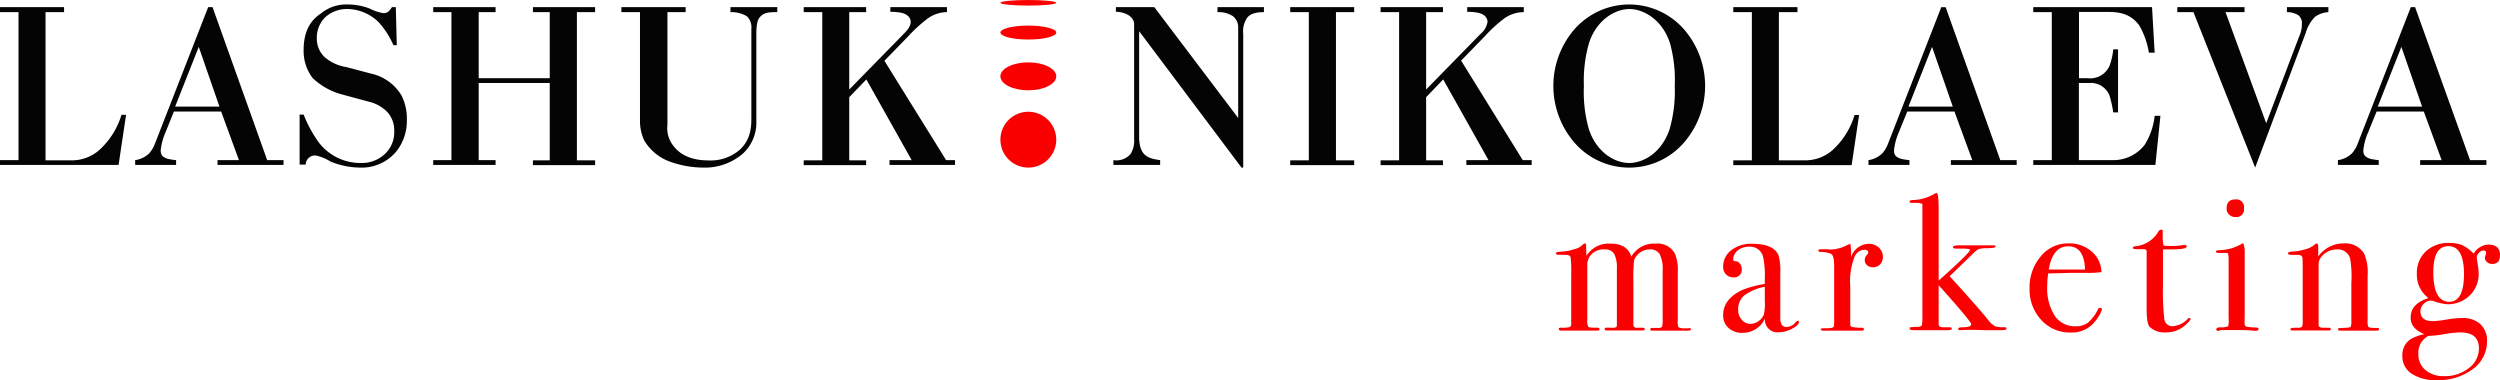 <?xml version="1.0" encoding="UTF-8"?> <svg xmlns="http://www.w3.org/2000/svg" viewBox="0 0 411.69 62.62"><defs><style>.cls-1{fill:#fa0001;}.cls-2{fill:#040404;}</style></defs><g id="Layer_2" data-name="Layer 2"><g id="Layer_1-2" data-name="Layer 1"><path class="cls-1" d="M278.46,54.21c0,.16-.18.24-.55.24h-5.74q-.42,0-.42-.21c0-.16.12-.24.35-.24h1.06c.32,0,.5-.1.56-.22a6.1,6.1,0,0,0,.08-1.35V44.5a5.37,5.37,0,0,0-.49-2.65,1.83,1.83,0,0,0-1.67-.78,2.79,2.79,0,0,0-2.54,1.76,26.29,26.29,0,0,0-.12,3.54v6c0,.71,0,1.11,0,1.22a.5.5,0,0,0,.56.38h.91c.28,0,.41.08.41.24s-.16.21-.48.21h-5.74c-.26,0-.39-.09-.39-.26s.07-.17.2-.19.55,0,1.27,0c.34,0,.52-.13.54-.32l0-.45V44.32a5.08,5.08,0,0,0-.46-2.55,1.81,1.81,0,0,0-1.64-.7,2.77,2.77,0,0,0-2,.73,2.47,2.47,0,0,0-.77,1.85v9a2.37,2.37,0,0,0,.14,1.13c.09.12.4.18.92.18h.26l.34,0c.23,0,.35.08.35.25s-.14.23-.42.23h-.32c-.51,0-1.31,0-2.39,0h-3.13c-.3,0-.45-.09-.45-.26s.14-.22.42-.22a4.63,4.63,0,0,0,1.4-.11.5.5,0,0,0,.23-.4V45.18a19.6,19.6,0,0,0-.1-2.8c-.06-.28-.37-.42-.92-.42h-1.06c-.27,0-.41-.07-.41-.22s.05-.2.14-.22.44-.06,1-.1a7.52,7.52,0,0,0,1.84-.38,2.82,2.82,0,0,0,1.26-.61c.24-.23.41-.35.51-.35s.17.09.19.26,0,.76.07,1.78a4.31,4.31,0,0,1,3.93-2c1.9,0,3,.71,3.45,2.14a4.29,4.29,0,0,1,4-2.14,3.24,3.24,0,0,1,3.2,1.69,7.12,7.12,0,0,1,.45,3v7.89a2.9,2.9,0,0,0,.11,1.19,2.22,2.22,0,0,0,1,.18h.56C278.34,54,278.46,54.05,278.46,54.21Z"></path><path class="cls-1" d="M296.24,53c0,.36-.38.74-1.13,1.13a4.74,4.74,0,0,1-2.18.59,2.06,2.06,0,0,1-2.28-2.27,4,4,0,0,1-3.75,2.36,3.25,3.25,0,0,1-2.26-.81,2.71,2.71,0,0,1-.88-2.09c0-1.74,1-3.13,3.13-4.15a17.18,17.18,0,0,1,3.73-1v-.8a14.89,14.89,0,0,0-.29-3.7,2.18,2.18,0,0,0-2.3-1.63,2.82,2.82,0,0,0-1.86.61,1.88,1.88,0,0,0-.75,1.53c0,.17.13.25.39.25a.89.89,0,0,1,.7.39,1.3,1.3,0,0,1,.31.86,1.23,1.23,0,0,1-1.39,1.4,1.6,1.6,0,0,1-1.2-.49,1.73,1.73,0,0,1-.47-1.26,3.4,3.4,0,0,1,1.18-2.59,5.26,5.26,0,0,1,3.64-1.18c2.34,0,3.77.64,4.31,1.92a9.53,9.53,0,0,1,.28,2.9v6c0,1,0,1.55,0,1.72.11.77.42,1.15.93,1.15a1.91,1.91,0,0,0,1.47-.63q.31-.36.48-.36C296.18,52.75,296.24,52.82,296.24,53Zm-5.62-3.39V47.23a8.1,8.1,0,0,0-3.38,1.42,2.93,2.93,0,0,0-1,2.35,2.4,2.4,0,0,0,.59,1.67,1.85,1.85,0,0,0,1.46.66,2.45,2.45,0,0,0,2.17-1.53A7.31,7.31,0,0,0,290.62,49.56Z"></path><path class="cls-1" d="M310.06,42.32a1.69,1.69,0,0,1-.45,1.21,1.5,1.5,0,0,1-1.15.48,1.39,1.39,0,0,1-1-.34,1.07,1.07,0,0,1-.38-.84,1.12,1.12,0,0,1,.29-.77c.19-.21.29-.36.29-.45,0-.32-.24-.48-.71-.48a1.84,1.84,0,0,0-1.53,1.12,10.82,10.82,0,0,0-.73,4.82v6.29q0,.39.27.48a8.26,8.26,0,0,0,1.64.13c.24,0,.35.13.35.25s-.13.23-.41.23h-6.19c-.35,0-.52-.07-.52-.2s.14-.19.42-.19h.45c.72,0,1.15-.08,1.27-.25a4.74,4.74,0,0,0,.07-1.19V43.8c0-1.18-.18-1.86-.53-2a4.27,4.27,0,0,0-1.68-.31c-.25,0-.38-.07-.38-.22s.11-.22.32-.22H300c.32,0,.64,0,1,0l.42.05a6.26,6.26,0,0,0,2.62-.67l.41-.19.26-.09a9.86,9.86,0,0,1,.12,1.53v.64a3.16,3.16,0,0,1,2.88-2.17,2.37,2.37,0,0,1,1.69.62A2,2,0,0,1,310.06,42.32Z"></path><path class="cls-1" d="M330.42,54.16c0,.15-.39.22-1.18.22-.61,0-1.19,0-1.72,0-1.09,0-1.83-.06-2.24-.06s-.69,0-1.26,0-1,.05-1.26.05-.28-.07-.28-.22.2-.25.6-.25q1.53,0,1.53-.51c0-.3-1.78-2.44-5.36-6.42v6.48c0,.32.32.46.91.44H321c.28,0,.42.08.42.23s-.23.25-.7.25h-5.49c-.51,0-.76-.09-.76-.27s0-.18.14-.2a10.23,10.23,0,0,1,1.1-.07c.51,0,.78-.14.8-.35a11.53,11.53,0,0,0,.06-1.66V36.25c0-1.68,0-2.55,0-2.62s-.35-.22-.93-.22h-.82q-.36,0-.36-.24c0-.16.25-.24.74-.24a7.11,7.11,0,0,0,3.19-.92,1.37,1.37,0,0,1,.51-.23c.23,0,.35.89.35,2.65V46.21q5.17-4.6,5.17-5.08c0-.12-.41-.19-1.24-.19h-1c-.39,0-.58-.08-.58-.25s.33-.29,1-.29h4.47c.77,0,1.22,0,1.34,0a.21.21,0,0,1,.19.23c0,.15-.5.23-1.5.25a4,4,0,0,0-1.3.16,3.55,3.55,0,0,0-.74.58l-4,3.87q4.44,4.86,6.29,7.13a3.88,3.88,0,0,0,1.21,1.12,4.39,4.39,0,0,0,1.57.13C330.33,53.9,330.42,54,330.42,54.16Z"></path><path class="cls-1" d="M346.13,50.9a2.87,2.87,0,0,1-.5,1.14,7.09,7.09,0,0,1-1,1.32,4.89,4.89,0,0,1-3.67,1.4,6.31,6.31,0,0,1-4.81-2.07,7.29,7.29,0,0,1-1.93-5.14,7.87,7.87,0,0,1,1.84-5.33,5.77,5.77,0,0,1,4.58-2.14,5.58,5.58,0,0,1,3.8,1.33,4.56,4.56,0,0,1,1.62,3.4,16.16,16.16,0,0,1-2.71.12h-2.23l-3.83.1a12.9,12.9,0,0,0-.16,2A8.5,8.5,0,0,0,338.36,52a4,4,0,0,0,3.46,1.73,3.34,3.34,0,0,0,2-.57,7.08,7.08,0,0,0,1.66-2.2.4.4,0,0,1,.35-.26C346,50.68,346.13,50.75,346.13,50.9Zm-2.78-6.51c-.08-2.55-1-3.83-2.74-3.83s-2.8,1.28-3.23,3.83Z"></path><path class="cls-1" d="M360.72,52.5c0,.19-.27.53-.8,1a4.69,4.69,0,0,1-3.26,1.24,3.58,3.58,0,0,1-2.65-.89c-.34-.34-.51-1.33-.51-3V41.39a.35.35,0,0,0-.35-.35h-1.21c-.47,0-.7-.08-.7-.22s.11-.24.34-.26a4.92,4.92,0,0,0,3.87-2.45.55.55,0,0,1,.48-.29.19.19,0,0,1,.22.22v.67a6.68,6.68,0,0,0,.13,1.72,4.33,4.33,0,0,0,1,.07,11.17,11.17,0,0,0,2.33-.16l.22,0a.24.24,0,0,1,.26.27c0,.31-.87.46-2.59.46h-1.31v5.9a39.88,39.88,0,0,0,.23,5.61,1.31,1.31,0,0,0,1.46,1.13,3.75,3.75,0,0,0,2.37-1.18.35.35,0,0,1,.28-.16C360.64,52.34,360.72,52.39,360.72,52.5Z"></path><path class="cls-1" d="M371.92,54.19c0,.19-.18.29-.54.29l-.77-.07q-1-.06-1.59-.06H365.7a.59.59,0,0,1-.39.13c-.23,0-.35-.08-.35-.24s.21-.34.64-.34a3.15,3.15,0,0,0,1.33-.17A4,4,0,0,0,367,52.4V42.73a5.53,5.53,0,0,0-.08-.94c0-.1-.17-.14-.4-.14h-1.25c-.23,0-.35-.08-.35-.23s.18-.2.54-.22a7.63,7.63,0,0,0,3.62-1l.31-.18a4.1,4.1,0,0,1,.26,1.75V52a13.56,13.56,0,0,0,0,1.5.4.4,0,0,0,.34.29,6.07,6.07,0,0,0,1.4.13C371.77,53.94,371.92,54,371.92,54.19ZM369.53,34.3a1.27,1.27,0,0,1-1.44,1.44,1.41,1.41,0,0,1-1-.4,1.28,1.28,0,0,1-.42-1q0-1.5,1.44-1.5A1.27,1.27,0,0,1,369.53,34.3Z"></path><path class="cls-1" d="M391.78,54.21q0,.24-.48.24h-5.88c-.27,0-.41-.08-.41-.23a.19.19,0,0,1,.17-.19q.18,0,1.23-.06c.41,0,.64-.08.7-.18a2.67,2.67,0,0,0,.1-1V46.64A18.15,18.15,0,0,0,387,42.5a2.13,2.13,0,0,0-2.18-1.43,3.3,3.3,0,0,0-2.68,1.4,1.87,1.87,0,0,0-.32,1.15v9.93q0,.39.69.42l1,0c.21,0,.32.07.32.22s-.12.23-.38.23h-5.81c-.32,0-.48-.07-.48-.2s.19-.21.58-.25h.79c.32,0,.51-.08.58-.22l.09-.48V46.36c0-2.42,0-3.76-.06-4s-.31-.39-.8-.39h-.92c-.43,0-.64-.07-.64-.23s.22-.31.67-.31a8.62,8.62,0,0,0,2.07-.35,4,4,0,0,0,1.57-.73.84.84,0,0,1,.44-.26c.15,0,.23.2.23.61v1.53A5.16,5.16,0,0,1,386,40.08a3.61,3.61,0,0,1,3.32,1.69,7.9,7.9,0,0,1,.57,3.64v7.28a2.88,2.88,0,0,0,.1,1.12c.12.13.43.19.92.19h.58C391.67,54,391.78,54.07,391.78,54.21Z"></path><path class="cls-1" d="M411.69,42c0,1-.43,1.47-1.31,1.47a1.27,1.27,0,0,1-.81-.3.89.89,0,0,1-.37-.69,1.72,1.72,0,0,1,.1-.4,1.5,1.5,0,0,0,.1-.43c0-.27-.15-.41-.45-.41a1,1,0,0,0-.73.4,1.21,1.21,0,0,0-.36.81c0,.07.06.43.16,1.09a9.8,9.8,0,0,1,.16,1.5,4.9,4.9,0,0,1-1.5,3.64A5.1,5.1,0,0,1,403,50.1a8.42,8.42,0,0,1-2.11-.47,2.32,2.32,0,0,0-.54-.13,1.71,1.71,0,0,0-1.22.54,1.65,1.65,0,0,0-.54,1.18c0,1.11.67,1.66,2,1.66a15.64,15.64,0,0,0,2.46-.29,15.28,15.28,0,0,1,2.4-.22,4.3,4.3,0,0,1,3,1,3.66,3.66,0,0,1,1.1,2.84,5.57,5.57,0,0,1-2.34,4.57,9.39,9.39,0,0,1-5.92,1.82,7.15,7.15,0,0,1-4.17-1.07,3.42,3.42,0,0,1-1.51-2.95,3.07,3.07,0,0,1,1.4-2.75,7.58,7.58,0,0,1,2.23-.8c-1.51-.59-2.26-1.51-2.26-2.74q0-2.3,2.94-3.2a4.75,4.75,0,0,1-1.92-4,4.84,4.84,0,0,1,1.47-3.69,5.36,5.36,0,0,1,3.86-1.39,5.48,5.48,0,0,1,2.12.35,6.69,6.69,0,0,1,1.9,1.41,3,3,0,0,1,2.52-1.5C411.09,40.34,411.69,40.88,411.69,42Zm-3.47,15.39c0-1.77-1-2.65-3.12-2.65a17.84,17.84,0,0,0-2.63.29,17.84,17.84,0,0,1-2.59.29,3.13,3.13,0,0,0-1.63,3,3.27,3.27,0,0,0,1.17,2.62,4.55,4.55,0,0,0,3.07,1,6.32,6.32,0,0,0,4.07-1.33A4,4,0,0,0,408.22,57.35Zm-2.46-12.22c0-3.09-.86-4.63-2.56-4.63s-2.49,1.43-2.49,4.31c0,3.23.89,4.85,2.65,4.85Q405.76,49.66,405.76,45.13Z"></path><path class="cls-2" d="M10.55,1.18V2H7.5v24.4h4.6a6.81,6.81,0,0,0,4.72-2.15A12.65,12.65,0,0,0,20,18.91h.76l-1.23,8.25H0v-.79H3.05V2H0V1.18Z"></path><path class="cls-2" d="M27.22,21.88a9.75,9.75,0,0,0-.76,2.9c0,.75.32,1.07,1.07,1.35a9.38,9.38,0,0,0,1.47.24v.79H22.26v-.79a4.16,4.16,0,0,0,2.34-1.15,5.29,5.29,0,0,0,.91-1.55L34.28,1.18H35l9,25.19h2.69v.79H35.82v-.79h3.53l-2.93-8H28.64ZM32.73,7.72l-3.89,9.84h7.3Z"></path><path class="cls-2" d="M50,18.87a21.34,21.34,0,0,0,2.42,4.48,8.61,8.61,0,0,0,6.9,3.49,5.57,5.57,0,0,0,4.32-1.74,4.92,4.92,0,0,0,1.28-3.49,4.51,4.51,0,0,0-1.08-3.1,6.24,6.24,0,0,0-3.17-1.78l-4.68-1.27a11.18,11.18,0,0,1-4.48-2.58A7.31,7.31,0,0,1,50,8.24c0-3.18,1.19-4.92,2.82-6A6.52,6.52,0,0,1,57.17.74a10,10,0,0,1,3.73.68,7.75,7.75,0,0,0,2.26.75c.67,0,1-.4,1.39-1h.63l.16,6.27h-.55a14.08,14.08,0,0,0-2.42-3.77,7.53,7.53,0,0,0-5.16-2.19,5.35,5.35,0,0,0-3.73,1.43,4.81,4.81,0,0,0-1.31,3.41,4.16,4.16,0,0,0,1.35,3.14,7.2,7.2,0,0,0,3.53,1.59l4.05,1.07a7.78,7.78,0,0,1,5,3.57A8.38,8.38,0,0,1,67,19.78a8.11,8.11,0,0,1-1.67,5.08,7.42,7.42,0,0,1-6.07,2.74,13.14,13.14,0,0,1-4.84-1,7,7,0,0,0-2.5-1,1.54,1.54,0,0,0-1.58,1.51h-1V18.87Z"></path><path class="cls-2" d="M81.61,1.18V2H78.83V12.88h11.7V2H87.76V1.18H98V2H95v24.4h3v.79H87.76v-.79h2.77V13.67H78.83v12.7h2.78v.79H71.34v-.79h3V2h-3V1.18Z"></path><path class="cls-2" d="M112.91,1.18V2h-3V20.54A4.69,4.69,0,0,0,111,24.15c.83,1.07,2.54,2.26,5.55,2.26a7.3,7.3,0,0,0,5.36-1.83c1.9-1.82,1.82-4.08,1.82-5.51V4.75A2.53,2.53,0,0,0,123,2.68,5,5,0,0,0,120.29,2V1.18H128V2c-1.23,0-2.23,0-2.9.87-.28.28-.55,1-.55,2.7V19.9a6.88,6.88,0,0,1-2.27,5.44,9.53,9.53,0,0,1-6.42,2.26,16.5,16.5,0,0,1-5.59-1,8.12,8.12,0,0,1-4.17-3.45,7.52,7.52,0,0,1-.71-3.29V2h-3.06V1.18Z"></path><path class="cls-2" d="M142.63,1.18V2h-2.78V14.74l8.93-9.12c.43-.44,1.19-1.19,1.19-2,0-.6-.4-1.19-1.35-1.47a8.3,8.3,0,0,0-2-.2V1.18h9.32V2a5.48,5.48,0,0,0-3.41,1.23,24.31,24.31,0,0,0-3,2.78l-3.89,4L155.8,26.37h1.47v.79H146.48v-.79h3.65l-7.46-13.29L139.85,16v10.4h2.78v.79H132.35v-.79h3.06V2h-3.06V1.18Z"></path><path class="cls-2" d="M190.09,1.18,203.9,19.43V4.59A2.31,2.31,0,0,0,203,2.64,4.4,4.4,0,0,0,200.49,2V1.18h7.65V2c-1.54,0-2.38.36-2.81,1a4,4,0,0,0-.6,2.62V27.6h-.28L187.59,5.14V22.8c.12,2.89,1.47,3.29,3.46,3.57v.79h-7.7v-.79a3.09,3.09,0,0,0,2.82-1,4.12,4.12,0,0,0,.59-2.54V4c0-1.46-1.82-2.06-3-2.06V1.18Z"></path><path class="cls-2" d="M223,1.18V2H220v24.4H223v.79H212.47v-.79h3.06V2h-3.06V1.18Z"></path><path class="cls-2" d="M237.62,1.18V2h-2.77V14.74l8.92-9.12a3.29,3.29,0,0,0,1.19-2c0-.6-.39-1.19-1.35-1.47a8.2,8.2,0,0,0-2-.2V1.18h9.32V2A5.53,5.53,0,0,0,247.5,3.2a24.23,24.23,0,0,0-3,2.78l-3.89,4,10.15,16.39h1.47v.79H241.47v-.79h3.65l-7.46-13.29L234.85,16v10.4h2.77v.79H227.35v-.79h3.05V2h-3.05V1.18Z"></path><path class="cls-2" d="M258.69,5.54a12,12,0,0,1,19.2,0,14.23,14.23,0,0,1,0,17.22,11.94,11.94,0,0,1-19.2,0,14.27,14.27,0,0,1,0-17.22Zm2.94,15.67c1.27,3.93,4.32,5.63,6.66,5.63s5.4-1.7,6.67-5.63a22.67,22.67,0,0,0,.83-7.06A22.67,22.67,0,0,0,275,7.09c-1.27-3.89-4.37-5.6-6.67-5.6s-5.39,1.71-6.66,5.6a22.36,22.36,0,0,0-.84,7.06A22.36,22.36,0,0,0,261.63,21.21Z"></path><path class="cls-2" d="M296,1.18V2h-3.06v24.4h4.6a6.8,6.8,0,0,0,4.72-2.15,12.77,12.77,0,0,0,3.14-5.31h.75l-1.23,8.25H285.43v-.79h3.06V2h-3.06V1.18Z"></path><path class="cls-2" d="M312.65,21.88a9.74,9.74,0,0,0-.75,2.9c0,.75.31,1.07,1.07,1.35a9.19,9.19,0,0,0,1.47.24v.79h-6.75v-.79A4.13,4.13,0,0,0,310,25.22a4.88,4.88,0,0,0,.91-1.55l8.77-22.49h.72l9,25.19h2.7v.79H321.26v-.79h3.53l-2.94-8h-7.77Zm5.51-14.16-3.88,9.84h7.3Z"></path><path class="cls-2" d="M354.39,1.18l.43,7.49h-.95a13.34,13.34,0,0,0-1.51-4.36c-1.11-1.63-2.69-2.34-5-2.34h-5V12.88h1.42a3.48,3.48,0,0,0,3.65-2.14A11,11,0,0,0,348,8.12h.79V18.51H348a19.14,19.14,0,0,0-.6-2.73A3.3,3.3,0,0,0,344,13.67h-1.66v12.7H348a6.51,6.51,0,0,0,5.16-2.5,11.16,11.16,0,0,0,1.66-4.8h.95l-.83,8.09H334.83v-.79h3.05V2h-3.05V1.18Z"></path><path class="cls-2" d="M369.62,1.18V2h-3.13l6.7,18.29,5.44-14.32A4.63,4.63,0,0,0,379.06,4a1.65,1.65,0,0,0-.59-1.5A3.53,3.53,0,0,0,376.6,2V1.18h6.83V2a4.09,4.09,0,0,0-2.22.79,6.21,6.21,0,0,0-1.51,2.62L371.37,27.6,361.21,2h-2.66V1.18Z"></path><path class="cls-2" d="M389.94,21.88a9.75,9.75,0,0,0-.76,2.9c0,.75.32,1.07,1.07,1.35a9.57,9.57,0,0,0,1.47.24v.79H385v-.79a4.16,4.16,0,0,0,2.34-1.15,5.08,5.08,0,0,0,.91-1.55L397,1.18h.71l9.05,25.19h2.69v.79H398.54v-.79h3.54l-2.94-8h-7.77Zm5.51-14.16-3.89,9.84h7.3Z"></path><circle class="cls-1" cx="169.34" cy="23" r="4.6"></circle><ellipse class="cls-1" cx="169.34" cy="12.57" rx="4.6" ry="2.3"></ellipse><ellipse class="cls-1" cx="169.34" cy="5.36" rx="4.6" ry="1.15"></ellipse><ellipse class="cls-1" cx="169.34" cy="0.46" rx="4.6" ry="0.46"></ellipse></g></g></svg> 